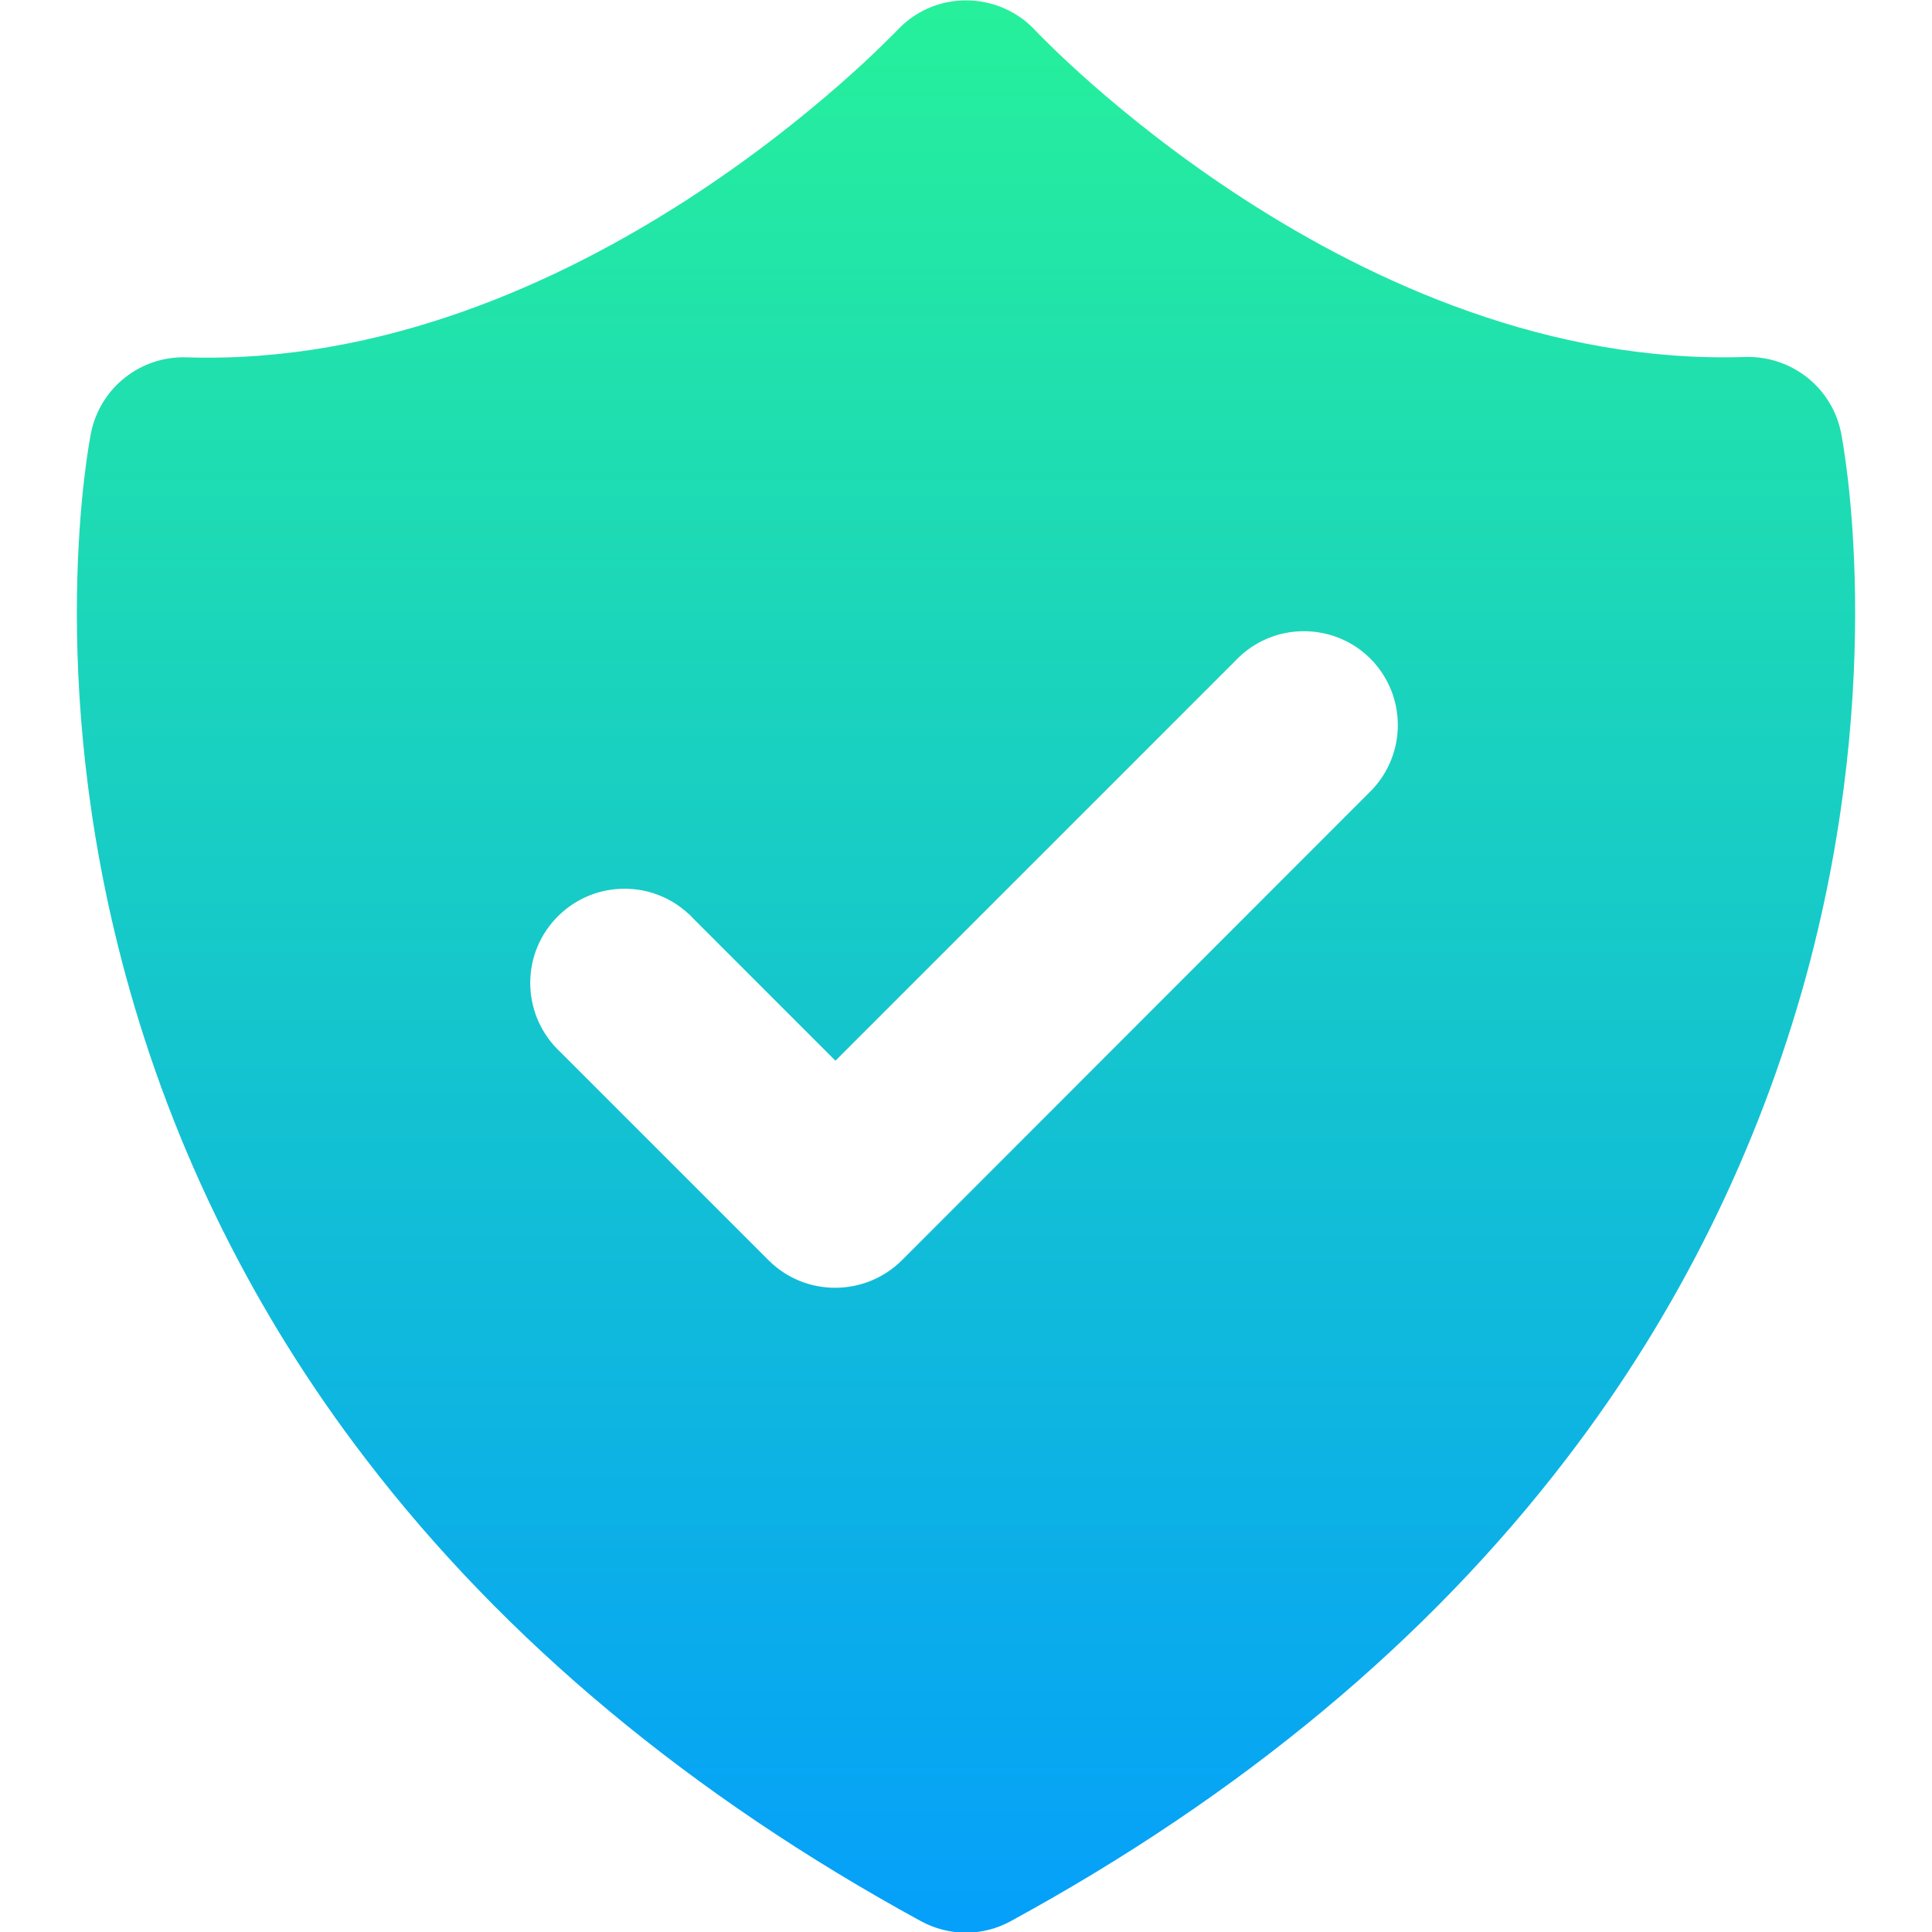 <svg xmlns="http://www.w3.org/2000/svg" xmlns:xlink="http://www.w3.org/1999/xlink" id="Layer_1" viewBox="0 0 512 512"><linearGradient id="SVGID_1_" gradientTransform="matrix(1 0 0 -1 0 512)" gradientUnits="userSpaceOnUse" x1="255.997" x2="255.997" y1="510.53" y2="3.33"><stop offset="0" stop-color="#26f09b"></stop><stop offset="1" stop-color="#05a0fa"></stop></linearGradient><g id="Layer_2_00000178899069284240608850000003835845492843041966_"><g id="_02.sheald_check"><path d="m487.9 114.7c-2.4-12-13.1-20.4-25.3-20.1-103.7 3.4-187.4-85.7-188.2-86.5-4.7-5.1-11.4-8-18.4-8-7 0-13.6 2.9-18.3 8-.9.8-84.7 89.9-188.3 86.6-12.2-.4-22.9 8.1-25.3 20.1-.5 2.6-12.4 64 9.1 143.3 12.6 46.6 34.3 90.2 63.7 128.5 36.8 48.1 86.3 89.3 147.1 122.5 7.5 4.1 16.5 4.1 23.9 0 60.9-33.2 110.4-74.4 147.2-122.5 29.4-38.3 51-81.9 63.7-128.5 21.5-79.4 9.6-140.8 9.1-143.4zm-124.3 94.6-124.6 124.7c-9.8 9.7-25.6 9.7-35.3 0l-55.2-55.2c-10.1-9.4-10.7-25.2-1.3-35.3s25.2-10.7 35.3-1.3c.5.4.9.9 1.3 1.3l37.6 37.6 107-107c10-9.5 25.9-9 35.3 1 9 9.6 9 24.6-.1 34.2z" fill="url(#SVGID_1_)"></path></g></g></svg>